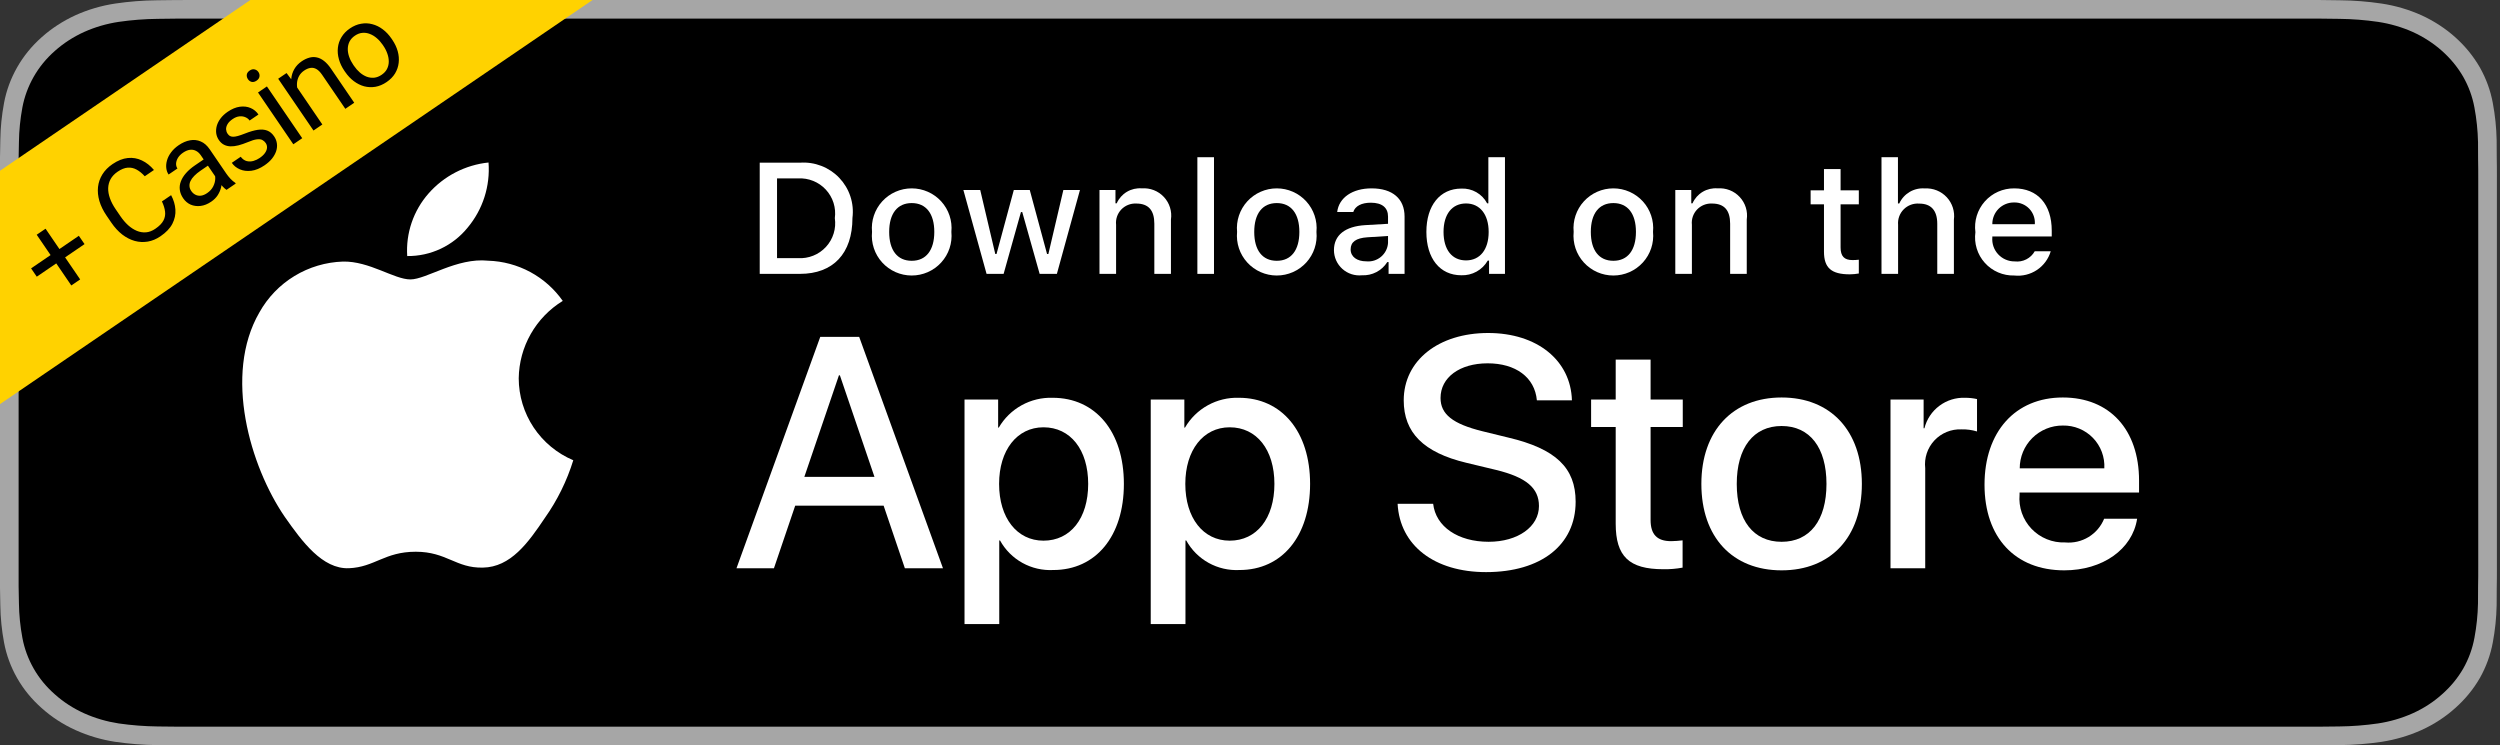 <svg width="161" height="48" viewBox="0 0 161 48" fill="none" xmlns="http://www.w3.org/2000/svg">
<rect x="0" y="0" width="161" height="48" fill="#333333" stroke="none"/>
<g clip-path="url(#clip0_753_15658)">
<path d="M147.995 0H12.812C12.32 0 11.833 0 11.341 0.003C10.93 0.005 10.522 0.012 10.106 0.018C9.204 0.027 8.304 0.098 7.414 0.23C6.525 0.364 5.664 0.618 4.859 0.982C4.056 1.35 3.322 1.827 2.684 2.397C2.043 2.965 1.508 3.622 1.101 4.342C0.693 5.061 0.409 5.831 0.261 6.626C0.112 7.42 0.031 8.223 0.02 9.028C0.008 9.396 0.007 9.765 0 10.133V37.87C0.007 38.243 0.008 38.604 0.02 38.977C0.031 39.782 0.112 40.585 0.261 41.379C0.409 42.174 0.692 42.945 1.101 43.664C1.508 44.382 2.043 45.036 2.684 45.601C3.32 46.174 4.054 46.651 4.859 47.016C5.664 47.381 6.525 47.636 7.414 47.773C8.304 47.903 9.204 47.974 10.106 47.985C10.522 47.993 10.93 47.998 11.341 47.998C11.833 48 12.32 48 12.812 48H147.995C148.478 48 148.969 48 149.452 47.998C149.861 47.998 150.281 47.993 150.69 47.985C151.591 47.975 152.489 47.904 153.378 47.773C154.27 47.635 155.134 47.38 155.942 47.016C156.746 46.651 157.48 46.173 158.115 45.601C158.755 45.034 159.291 44.38 159.703 43.664C160.109 42.944 160.389 42.174 160.535 41.379C160.685 40.585 160.768 39.782 160.784 38.977C160.79 38.604 160.79 38.243 160.79 37.87C160.8 37.434 160.8 37.001 160.8 36.558V11.444C160.8 11.004 160.8 10.568 160.79 10.133C160.79 9.765 160.79 9.396 160.784 9.028C160.768 8.223 160.685 7.42 160.535 6.626C160.389 5.831 160.108 5.061 159.703 4.342C158.873 2.898 157.558 1.723 155.942 0.982C155.134 0.619 154.27 0.365 153.378 0.23C152.489 0.097 151.591 0.027 150.69 0.018C150.281 0.012 149.861 0.005 149.452 0.002C148.969 0 148.478 0 147.995 0V0Z" fill="#A6A6A6"/>
<path d="M11.37 46.797C10.961 46.797 10.562 46.792 10.156 46.784C9.315 46.774 8.475 46.709 7.645 46.59C6.871 46.471 6.121 46.251 5.419 45.937C4.725 45.624 4.091 45.215 3.543 44.725C2.987 44.24 2.524 43.677 2.172 43.06C1.817 42.438 1.571 41.772 1.443 41.084C1.304 40.345 1.23 39.598 1.219 38.849C1.21 38.598 1.199 37.761 1.199 37.761V10.223C1.199 10.223 1.211 9.398 1.219 9.156C1.229 8.408 1.304 7.662 1.441 6.925C1.57 6.235 1.816 5.567 2.171 4.943C2.522 4.326 2.982 3.763 3.535 3.277C4.087 2.785 4.723 2.374 5.419 2.058C6.118 1.744 6.867 1.526 7.64 1.409C8.473 1.288 9.315 1.223 10.159 1.214L11.371 1.199H149.421L150.647 1.214C151.484 1.223 152.318 1.288 153.144 1.408C153.924 1.526 154.681 1.746 155.388 2.061C156.782 2.699 157.917 3.708 158.632 4.946C158.982 5.565 159.225 6.228 159.351 6.912C159.491 7.656 159.569 8.408 159.585 9.161C159.589 9.499 159.589 9.862 159.589 10.223C159.599 10.67 159.599 11.095 159.599 11.524V36.473C159.599 36.906 159.599 37.329 159.589 37.755C159.589 38.142 159.589 38.498 159.583 38.863C159.568 39.604 159.491 40.342 159.354 41.073C159.228 41.765 158.984 42.437 158.628 43.063C158.274 43.674 157.814 44.232 157.264 44.715C156.715 45.209 156.081 45.62 155.384 45.934C154.679 46.251 153.923 46.472 153.144 46.59C152.313 46.71 151.474 46.775 150.633 46.784C150.239 46.792 149.827 46.797 149.427 46.797L147.971 46.799L11.37 46.797Z" fill="black"/>
<path d="M33.406 24.361C33.419 23.359 33.686 22.377 34.182 21.506C34.678 20.635 35.386 19.903 36.242 19.378C35.698 18.604 34.981 17.967 34.148 17.517C33.314 17.068 32.386 16.819 31.439 16.789C29.419 16.578 27.459 17.995 26.43 17.995C25.38 17.995 23.795 16.81 22.087 16.845C20.983 16.881 19.907 17.201 18.963 17.775C18.02 18.348 17.242 19.156 16.705 20.119C14.377 24.137 16.113 30.042 18.343 33.29C19.458 34.88 20.762 36.657 22.468 36.594C24.137 36.525 24.76 35.532 26.775 35.532C28.771 35.532 29.356 36.594 31.096 36.554C32.887 36.525 34.016 34.956 35.092 33.351C35.893 32.218 36.51 30.965 36.919 29.64C35.879 29.201 34.991 28.466 34.366 27.527C33.741 26.589 33.407 25.487 33.406 24.361Z" fill="white"/>
<path d="M30.12 14.654C31.096 13.485 31.577 11.982 31.461 10.465C29.969 10.621 28.591 11.332 27.601 12.456C27.117 13.006 26.746 13.645 26.51 14.337C26.274 15.029 26.177 15.761 26.225 16.49C26.971 16.498 27.709 16.336 28.384 16.018C29.059 15.7 29.652 15.234 30.12 14.654Z" fill="white"/>
<path d="M56.906 32.567H51.21L49.842 36.595H47.43L52.825 21.693H55.331L60.727 36.595H58.273L56.906 32.567ZM51.8 30.709H56.315L54.089 24.172H54.027L51.8 30.709Z" fill="white"/>
<path d="M72.378 31.164C72.378 34.54 70.566 36.709 67.831 36.709C67.138 36.745 66.45 36.586 65.843 36.25C65.237 35.914 64.738 35.414 64.403 34.808H64.352V40.19H62.115V25.731H64.28V27.538H64.321C64.671 26.935 65.179 26.438 65.79 26.1C66.4 25.762 67.092 25.595 67.79 25.617C70.555 25.617 72.378 27.797 72.378 31.164ZM70.079 31.164C70.079 28.964 68.939 27.518 67.2 27.518C65.492 27.518 64.342 28.995 64.342 31.164C64.342 33.353 65.492 34.819 67.2 34.819C68.939 34.819 70.079 33.383 70.079 31.164Z" fill="white"/>
<path d="M84.37 31.164C84.37 34.54 82.558 36.709 79.823 36.709C79.131 36.745 78.442 36.586 77.836 36.25C77.229 35.914 76.73 35.414 76.395 34.808H76.344V40.19H74.107V25.731H76.272V27.538H76.313C76.663 26.935 77.171 26.438 77.782 26.1C78.393 25.762 79.084 25.595 79.782 25.617C82.547 25.617 84.37 27.797 84.37 31.164ZM82.072 31.164C82.072 28.964 80.932 27.518 79.192 27.518C77.484 27.518 76.334 28.995 76.334 31.164C76.334 33.353 77.484 34.819 79.192 34.819C80.932 34.819 82.072 33.383 82.072 31.164H82.072Z" fill="white"/>
<path d="M92.295 32.443C92.461 33.921 93.9 34.891 95.868 34.891C97.753 34.891 99.109 33.921 99.109 32.589C99.109 31.432 98.291 30.739 96.354 30.265L94.418 29.8C91.674 29.139 90.4 27.859 90.4 25.782C90.4 23.211 92.647 21.445 95.837 21.445C98.995 21.445 101.159 23.211 101.232 25.782H98.975C98.84 24.295 97.607 23.398 95.805 23.398C94.004 23.398 92.771 24.306 92.771 25.628C92.771 26.681 93.558 27.301 95.484 27.776L97.131 28.179C100.197 28.902 101.471 30.13 101.471 32.31C101.471 35.098 99.244 36.844 95.702 36.844C92.388 36.844 90.15 35.139 90.006 32.443L92.295 32.443Z" fill="white"/>
<path d="M106.298 23.16V25.731H108.37V27.497H106.298V33.487C106.298 34.417 106.713 34.851 107.623 34.851C107.869 34.846 108.115 34.829 108.359 34.799V36.555C107.95 36.631 107.533 36.666 107.117 36.658C104.911 36.658 104.051 35.832 104.051 33.725V27.497H102.467V25.731H104.051V23.16H106.298Z" fill="white"/>
<path d="M109.568 31.164C109.568 27.746 111.587 25.598 114.736 25.598C117.894 25.598 119.904 27.746 119.904 31.164C119.904 34.592 117.905 36.73 114.736 36.73C111.567 36.73 109.568 34.592 109.568 31.164ZM117.625 31.164C117.625 28.819 116.548 27.435 114.736 27.435C112.923 27.435 111.847 28.83 111.847 31.164C111.847 33.518 112.923 34.892 114.736 34.892C116.548 34.892 117.625 33.518 117.625 31.164H117.625Z" fill="white"/>
<path d="M121.748 25.731H123.881V27.58H123.933C124.077 27.003 124.416 26.492 124.894 26.135C125.371 25.777 125.957 25.594 126.553 25.617C126.811 25.616 127.068 25.644 127.32 25.7V27.786C126.994 27.687 126.655 27.642 126.315 27.651C125.99 27.638 125.666 27.695 125.365 27.819C125.065 27.942 124.794 28.129 124.573 28.367C124.352 28.604 124.184 28.887 124.083 29.195C123.981 29.503 123.948 29.829 123.984 30.151V36.595H121.748L121.748 25.731Z" fill="white"/>
<path d="M137.631 33.405C137.33 35.377 135.404 36.73 132.939 36.73C129.77 36.73 127.803 34.613 127.803 31.216C127.803 27.808 129.781 25.598 132.845 25.598C135.86 25.598 137.755 27.663 137.755 30.957V31.721H130.06V31.855C130.025 32.255 130.075 32.658 130.207 33.037C130.34 33.416 130.552 33.763 130.829 34.054C131.106 34.345 131.443 34.574 131.815 34.725C132.188 34.877 132.589 34.948 132.991 34.933C133.52 34.982 134.05 34.86 134.503 34.585C134.957 34.309 135.309 33.896 135.507 33.405L137.631 33.405ZM130.071 30.162H135.518C135.538 29.803 135.483 29.443 135.357 29.105C135.231 28.768 135.037 28.46 134.786 28.201C134.535 27.942 134.233 27.738 133.899 27.601C133.565 27.464 133.206 27.397 132.845 27.405C132.481 27.402 132.12 27.472 131.783 27.61C131.446 27.748 131.14 27.951 130.882 28.207C130.624 28.463 130.419 28.768 130.28 29.104C130.141 29.439 130.07 29.799 130.071 30.162V30.162Z" fill="white"/>
<path d="M51.519 10.477C51.988 10.443 52.459 10.514 52.897 10.684C53.335 10.853 53.73 11.118 54.053 11.458C54.376 11.799 54.62 12.206 54.766 12.652C54.912 13.097 54.957 13.57 54.898 14.035C54.898 16.322 53.658 17.637 51.519 17.637H48.926V10.477H51.519ZM50.041 16.625H51.395C51.73 16.644 52.065 16.59 52.376 16.464C52.687 16.339 52.967 16.145 53.193 15.899C53.42 15.652 53.589 15.358 53.687 15.038C53.786 14.718 53.812 14.38 53.763 14.049C53.808 13.72 53.78 13.384 53.68 13.066C53.58 12.749 53.41 12.457 53.184 12.212C52.958 11.967 52.68 11.776 52.371 11.651C52.061 11.526 51.728 11.47 51.395 11.489H50.041V16.625Z" fill="white"/>
<path d="M56.159 14.934C56.124 14.579 56.165 14.221 56.278 13.883C56.391 13.544 56.574 13.233 56.814 12.969C57.055 12.705 57.348 12.494 57.675 12.35C58.002 12.205 58.356 12.131 58.714 12.131C59.072 12.131 59.425 12.205 59.753 12.35C60.08 12.494 60.373 12.705 60.614 12.969C60.854 13.233 61.037 13.544 61.15 13.883C61.263 14.221 61.303 14.579 61.269 14.934C61.304 15.29 61.264 15.649 61.151 15.988C61.039 16.327 60.856 16.639 60.615 16.903C60.375 17.168 60.081 17.379 59.754 17.524C59.426 17.668 59.072 17.743 58.714 17.743C58.356 17.743 58.002 17.668 57.674 17.524C57.347 17.379 57.053 17.168 56.812 16.903C56.572 16.639 56.389 16.327 56.277 15.988C56.164 15.649 56.124 15.29 56.159 14.934ZM60.169 14.934C60.169 13.763 59.642 13.078 58.716 13.078C57.786 13.078 57.263 13.763 57.263 14.934C57.263 16.115 57.786 16.795 58.716 16.795C59.642 16.795 60.169 16.11 60.169 14.934H60.169Z" fill="white"/>
<path d="M68.063 17.638H66.953L65.833 13.658H65.749L64.633 17.638H63.535L62.041 12.234H63.126L64.096 16.358H64.176L65.29 12.234H66.316L67.43 16.358H67.515L68.481 12.234H69.55L68.063 17.638Z" fill="white"/>
<path d="M70.807 12.235H71.836V13.093H71.916C72.052 12.785 72.28 12.526 72.57 12.354C72.86 12.181 73.197 12.103 73.533 12.13C73.797 12.111 74.061 12.15 74.308 12.246C74.554 12.342 74.775 12.492 74.955 12.686C75.135 12.879 75.27 13.11 75.348 13.361C75.427 13.613 75.447 13.879 75.409 14.14V17.638H74.339V14.408C74.339 13.54 73.961 13.108 73.17 13.108C72.991 13.099 72.812 13.13 72.646 13.197C72.48 13.264 72.33 13.366 72.207 13.496C72.085 13.626 71.991 13.781 71.934 13.95C71.877 14.12 71.857 14.299 71.876 14.477V17.638H70.807L70.807 12.235Z" fill="white"/>
<path d="M77.111 10.125H78.181V17.638H77.111V10.125Z" fill="white"/>
<path d="M79.668 14.935C79.634 14.579 79.675 14.221 79.788 13.883C79.901 13.544 80.084 13.233 80.324 12.969C80.565 12.705 80.858 12.494 81.185 12.35C81.513 12.205 81.866 12.131 82.224 12.131C82.582 12.131 82.936 12.205 83.263 12.35C83.59 12.494 83.883 12.705 84.124 12.969C84.364 13.233 84.547 13.544 84.66 13.883C84.773 14.221 84.814 14.579 84.78 14.935C84.814 15.29 84.774 15.649 84.661 15.988C84.549 16.327 84.366 16.639 84.126 16.903C83.885 17.168 83.591 17.379 83.264 17.524C82.936 17.668 82.582 17.743 82.224 17.743C81.866 17.743 81.512 17.668 81.184 17.524C80.857 17.379 80.563 17.168 80.323 16.903C80.082 16.639 79.899 16.327 79.787 15.988C79.674 15.649 79.634 15.29 79.668 14.935ZM83.679 14.935C83.679 13.763 83.151 13.078 82.225 13.078C81.296 13.078 80.773 13.763 80.773 14.935C80.773 16.115 81.296 16.795 82.225 16.795C83.151 16.795 83.679 16.111 83.679 14.935H83.679Z" fill="white"/>
<path d="M85.906 16.11C85.906 15.138 86.632 14.577 87.922 14.498L89.389 14.413V13.947C89.389 13.376 89.011 13.054 88.28 13.054C87.683 13.054 87.269 13.272 87.151 13.654H86.115C86.225 12.726 87.1 12.131 88.329 12.131C89.688 12.131 90.454 12.805 90.454 13.947V17.639H89.425V16.879H89.34C89.168 17.152 88.927 17.374 88.641 17.523C88.355 17.672 88.035 17.743 87.713 17.728C87.485 17.751 87.255 17.727 87.038 17.657C86.82 17.586 86.62 17.471 86.45 17.319C86.279 17.166 86.143 16.98 86.049 16.772C85.956 16.564 85.907 16.339 85.906 16.11ZM89.389 15.649V15.197L88.066 15.281C87.32 15.331 86.981 15.584 86.981 16.061C86.981 16.547 87.405 16.83 87.986 16.83C88.157 16.847 88.329 16.83 88.493 16.78C88.656 16.729 88.808 16.646 88.939 16.536C89.07 16.426 89.177 16.291 89.255 16.138C89.332 15.986 89.378 15.819 89.389 15.649Z" fill="white"/>
<path d="M91.859 14.934C91.859 13.226 92.74 12.145 94.109 12.145C94.447 12.129 94.783 12.21 95.078 12.378C95.372 12.546 95.612 12.794 95.77 13.093H95.85V10.125H96.92V17.638H95.895V16.784H95.81C95.64 17.081 95.391 17.326 95.091 17.492C94.791 17.658 94.451 17.739 94.109 17.727C92.73 17.727 91.859 16.645 91.859 14.934ZM92.964 14.934C92.964 16.08 93.506 16.77 94.412 16.77C95.313 16.77 95.87 16.07 95.87 14.938C95.87 13.812 95.307 13.103 94.412 13.103C93.512 13.103 92.964 13.797 92.964 14.934H92.964Z" fill="white"/>
<path d="M101.344 14.934C101.31 14.579 101.351 14.221 101.464 13.883C101.577 13.544 101.759 13.233 102 12.969C102.24 12.705 102.534 12.494 102.861 12.35C103.188 12.205 103.542 12.131 103.9 12.131C104.257 12.131 104.611 12.205 104.938 12.35C105.265 12.494 105.559 12.705 105.799 12.969C106.04 13.233 106.222 13.544 106.335 13.883C106.448 14.221 106.489 14.579 106.455 14.934C106.49 15.29 106.449 15.649 106.337 15.988C106.224 16.327 106.042 16.639 105.801 16.903C105.56 17.168 105.267 17.379 104.939 17.524C104.612 17.668 104.258 17.743 103.9 17.743C103.541 17.743 103.187 17.668 102.86 17.524C102.532 17.379 102.239 17.168 101.998 16.903C101.757 16.639 101.575 16.327 101.462 15.988C101.35 15.649 101.309 15.29 101.344 14.934ZM105.355 14.934C105.355 13.763 104.827 13.078 103.901 13.078C102.972 13.078 102.449 13.763 102.449 14.934C102.449 16.115 102.972 16.795 103.901 16.795C104.827 16.795 105.355 16.11 105.355 14.934Z" fill="white"/>
<path d="M107.889 12.235H108.918V13.093H108.998C109.134 12.785 109.362 12.526 109.652 12.354C109.942 12.181 110.279 12.103 110.615 12.13C110.879 12.111 111.143 12.15 111.39 12.246C111.636 12.342 111.857 12.492 112.037 12.686C112.217 12.879 112.352 13.11 112.43 13.361C112.509 13.613 112.529 13.879 112.491 14.14V17.638H111.421V14.408C111.421 13.54 111.043 13.108 110.252 13.108C110.073 13.099 109.894 13.13 109.728 13.197C109.562 13.264 109.412 13.366 109.289 13.496C109.167 13.626 109.073 13.781 109.016 13.95C108.959 14.12 108.939 14.299 108.958 14.477V17.638H107.889V12.235Z" fill="white"/>
<path d="M118.534 10.889V12.259H119.708V13.157H118.534V15.935C118.534 16.501 118.768 16.749 119.301 16.749C119.437 16.749 119.573 16.741 119.708 16.725V17.613C119.516 17.647 119.322 17.665 119.127 17.667C117.937 17.667 117.464 17.25 117.464 16.208V13.157H116.604V12.258H117.464V10.889H118.534Z" fill="white"/>
<path d="M121.168 10.125H122.228V13.103H122.313C122.455 12.792 122.69 12.532 122.985 12.358C123.281 12.185 123.623 12.107 123.965 12.135C124.227 12.12 124.489 12.164 124.733 12.263C124.976 12.361 125.195 12.512 125.373 12.704C125.551 12.897 125.685 13.126 125.764 13.376C125.843 13.626 125.866 13.89 125.831 14.149V17.638H124.76V14.412C124.76 13.549 124.357 13.112 123.602 13.112C123.418 13.097 123.233 13.122 123.06 13.186C122.887 13.25 122.73 13.35 122.6 13.481C122.47 13.611 122.37 13.768 122.308 13.941C122.245 14.114 122.221 14.299 122.237 14.482V17.638H121.168L121.168 10.125Z" fill="white"/>
<path d="M132.068 16.18C131.922 16.674 131.607 17.101 131.178 17.387C130.749 17.672 130.233 17.799 129.72 17.743C129.363 17.752 129.008 17.684 128.68 17.543C128.352 17.402 128.059 17.192 127.821 16.926C127.582 16.661 127.405 16.347 127.301 16.006C127.196 15.666 127.168 15.307 127.216 14.954C127.169 14.6 127.198 14.24 127.302 13.899C127.406 13.557 127.583 13.242 127.82 12.974C128.057 12.706 128.348 12.492 128.675 12.347C129.002 12.202 129.357 12.128 129.715 12.131C131.223 12.131 132.132 13.158 132.132 14.855V15.227H128.306V15.287C128.289 15.485 128.314 15.685 128.379 15.873C128.444 16.061 128.548 16.233 128.684 16.379C128.82 16.525 128.985 16.641 129.168 16.719C129.352 16.798 129.549 16.837 129.749 16.835C130.005 16.865 130.264 16.82 130.493 16.703C130.723 16.586 130.913 16.404 131.038 16.18L132.068 16.18ZM128.306 14.438H131.043C131.056 14.257 131.032 14.075 130.97 13.904C130.909 13.732 130.812 13.576 130.687 13.444C130.561 13.312 130.409 13.208 130.241 13.138C130.072 13.068 129.891 13.034 129.709 13.039C129.524 13.036 129.34 13.071 129.169 13.14C128.998 13.21 128.842 13.313 128.711 13.443C128.581 13.574 128.477 13.729 128.408 13.9C128.338 14.071 128.303 14.254 128.306 14.438H128.306Z" fill="white"/>
<g clip-path="url(#clip1_753_15658)">
<rect width="64.94" height="12.415" transform="translate(-17 22.59) rotate(-34.294)" fill="#FFD200"/>
<path d="M5.078 15.185L5.444 15.721L2.368 17.819L2.002 17.283L5.078 15.185ZM2.934 14.729L5.162 17.995L4.592 18.384L2.364 15.117L2.934 14.729ZM10.428 12.972L11.02 12.569C11.183 12.873 11.275 13.182 11.296 13.496C11.317 13.809 11.252 14.114 11.102 14.409C10.95 14.703 10.694 14.972 10.334 15.217C10.071 15.397 9.798 15.511 9.515 15.559C9.234 15.606 8.955 15.592 8.678 15.516C8.399 15.438 8.131 15.301 7.873 15.104C7.615 14.903 7.379 14.645 7.165 14.331L6.86 13.884C6.646 13.57 6.493 13.257 6.401 12.946C6.31 12.632 6.281 12.33 6.312 12.041C6.345 11.75 6.44 11.48 6.594 11.23C6.749 10.98 6.965 10.76 7.242 10.571C7.581 10.34 7.911 10.208 8.232 10.176C8.554 10.143 8.856 10.196 9.139 10.334C9.424 10.468 9.682 10.672 9.915 10.947L9.323 11.351C9.151 11.161 8.975 11.018 8.795 10.921C8.613 10.822 8.422 10.781 8.222 10.797C8.023 10.812 7.806 10.9 7.574 11.058C7.375 11.194 7.225 11.352 7.125 11.531C7.027 11.71 6.974 11.904 6.967 12.114C6.961 12.322 6.999 12.541 7.081 12.771C7.163 13.002 7.285 13.236 7.448 13.474L7.757 13.927C7.907 14.147 8.07 14.338 8.247 14.501C8.426 14.661 8.612 14.783 8.806 14.864C9 14.945 9.199 14.979 9.402 14.963C9.604 14.946 9.805 14.869 10.004 14.733C10.257 14.561 10.431 14.384 10.526 14.201C10.622 14.019 10.656 13.827 10.63 13.625C10.606 13.422 10.539 13.204 10.428 12.972ZM14.106 11.72L12.935 10.003C12.845 9.871 12.741 9.775 12.622 9.715C12.503 9.652 12.373 9.629 12.232 9.647C12.091 9.665 11.943 9.727 11.789 9.832C11.645 9.93 11.536 10.041 11.46 10.164C11.387 10.286 11.347 10.409 11.34 10.531C11.335 10.652 11.364 10.758 11.427 10.851L10.857 11.239C10.776 11.12 10.726 10.981 10.708 10.822C10.69 10.663 10.706 10.497 10.756 10.324C10.807 10.147 10.895 9.976 11.02 9.81C11.145 9.64 11.308 9.487 11.51 9.349C11.752 9.184 11.994 9.079 12.235 9.036C12.478 8.99 12.708 9.015 12.927 9.11C13.146 9.201 13.34 9.372 13.509 9.62L14.569 11.173C14.644 11.284 14.734 11.396 14.838 11.509C14.944 11.62 15.048 11.708 15.148 11.772L15.182 11.821L14.587 12.227C14.514 12.18 14.431 12.108 14.341 12.011C14.248 11.911 14.17 11.814 14.106 11.72ZM13.214 10.201L13.494 10.597L12.918 10.99C12.755 11.101 12.62 11.213 12.51 11.326C12.4 11.438 12.319 11.549 12.268 11.659C12.216 11.769 12.195 11.879 12.203 11.988C12.209 12.095 12.248 12.2 12.318 12.302C12.389 12.407 12.478 12.486 12.584 12.54C12.69 12.595 12.808 12.615 12.938 12.602C13.068 12.585 13.203 12.53 13.342 12.434C13.517 12.315 13.646 12.173 13.729 12.008C13.812 11.843 13.856 11.68 13.862 11.52C13.869 11.359 13.841 11.226 13.779 11.121L14.209 11.229C14.254 11.325 14.28 11.447 14.288 11.595C14.295 11.744 14.279 11.902 14.238 12.072C14.197 12.238 14.126 12.402 14.024 12.566C13.922 12.725 13.781 12.867 13.6 12.99C13.374 13.144 13.145 13.235 12.915 13.263C12.686 13.29 12.474 13.261 12.278 13.178C12.084 13.091 11.923 12.955 11.797 12.77C11.675 12.591 11.603 12.411 11.58 12.227C11.556 12.042 11.579 11.859 11.649 11.679C11.717 11.497 11.828 11.319 11.981 11.146C12.133 10.973 12.324 10.808 12.552 10.652L13.214 10.201ZM17.111 9.21C17.055 9.127 16.984 9.064 16.9 9.019C16.816 8.971 16.699 8.956 16.548 8.974C16.399 8.989 16.2 9.05 15.95 9.157C15.739 9.244 15.54 9.312 15.353 9.361C15.169 9.408 14.998 9.429 14.842 9.425C14.687 9.419 14.547 9.384 14.422 9.319C14.296 9.254 14.186 9.152 14.092 9.015C14.003 8.883 13.947 8.739 13.924 8.583C13.904 8.425 13.917 8.265 13.962 8.101C14.009 7.937 14.091 7.777 14.208 7.622C14.325 7.467 14.477 7.326 14.664 7.198C14.931 7.016 15.191 6.908 15.445 6.873C15.698 6.839 15.93 6.866 16.138 6.956C16.345 7.043 16.514 7.183 16.644 7.374L16.074 7.763C16.011 7.67 15.922 7.6 15.808 7.551C15.694 7.499 15.566 7.48 15.422 7.494C15.28 7.507 15.134 7.564 14.984 7.666C14.825 7.774 14.714 7.887 14.649 8.003C14.585 8.116 14.555 8.225 14.56 8.33C14.568 8.433 14.599 8.526 14.655 8.608C14.697 8.67 14.745 8.719 14.8 8.754C14.854 8.786 14.924 8.803 15.007 8.806C15.089 8.808 15.192 8.791 15.317 8.758C15.441 8.724 15.594 8.671 15.774 8.6C16.089 8.475 16.364 8.396 16.6 8.361C16.835 8.327 17.039 8.343 17.211 8.41C17.383 8.476 17.529 8.599 17.651 8.778C17.751 8.923 17.811 9.078 17.832 9.241C17.855 9.403 17.839 9.567 17.785 9.734C17.73 9.898 17.641 10.058 17.517 10.215C17.393 10.369 17.233 10.512 17.038 10.646C16.744 10.846 16.46 10.963 16.185 10.997C15.91 11.031 15.663 11 15.445 10.905C15.227 10.81 15.055 10.671 14.928 10.486L15.502 10.095C15.617 10.245 15.746 10.339 15.892 10.375C16.035 10.409 16.18 10.405 16.326 10.363C16.471 10.319 16.601 10.257 16.718 10.177C16.875 10.07 16.991 9.961 17.068 9.848C17.147 9.734 17.189 9.623 17.196 9.513C17.202 9.403 17.174 9.302 17.111 9.21ZM17.189 5.566L19.463 8.901L18.89 9.292L16.616 5.957L17.189 5.566ZM15.969 5.102C15.906 5.01 15.881 4.913 15.893 4.811C15.907 4.708 15.969 4.619 16.08 4.543C16.189 4.469 16.294 4.444 16.395 4.469C16.498 4.492 16.581 4.55 16.644 4.642C16.704 4.73 16.727 4.827 16.71 4.931C16.695 5.032 16.633 5.119 16.524 5.194C16.413 5.269 16.308 5.296 16.208 5.274C16.109 5.248 16.029 5.191 15.969 5.102ZM18.971 5.394L20.759 8.017L20.189 8.406L17.915 5.071L18.454 4.704L18.971 5.394ZM19.4 6.316L19.157 6.469C19.003 6.239 18.893 6.005 18.828 5.767C18.76 5.527 18.737 5.295 18.758 5.07C18.779 4.845 18.845 4.637 18.956 4.447C19.068 4.253 19.225 4.088 19.426 3.95C19.59 3.838 19.754 3.76 19.916 3.715C20.077 3.669 20.237 3.662 20.395 3.696C20.555 3.728 20.713 3.804 20.867 3.925C21.02 4.043 21.172 4.212 21.322 4.432L22.812 6.617L22.239 7.008L20.744 4.817C20.625 4.642 20.504 4.52 20.381 4.45C20.257 4.379 20.13 4.353 19.999 4.373C19.866 4.391 19.728 4.449 19.584 4.547C19.443 4.643 19.334 4.761 19.257 4.901C19.183 5.039 19.139 5.189 19.126 5.351C19.116 5.512 19.133 5.677 19.178 5.844C19.224 6.009 19.298 6.166 19.4 6.316ZM22.226 4.628L22.177 4.558C22.013 4.317 21.896 4.07 21.826 3.817C21.754 3.562 21.732 3.314 21.76 3.072C21.787 2.828 21.864 2.6 21.994 2.389C22.122 2.175 22.302 1.989 22.535 1.83C22.769 1.671 23.009 1.57 23.255 1.529C23.501 1.484 23.743 1.494 23.979 1.559C24.216 1.62 24.441 1.73 24.652 1.89C24.862 2.048 25.049 2.247 25.213 2.487L25.261 2.558C25.425 2.798 25.542 3.045 25.613 3.298C25.683 3.551 25.704 3.801 25.675 4.046C25.648 4.287 25.57 4.515 25.442 4.729C25.314 4.939 25.133 5.124 24.899 5.284C24.665 5.444 24.425 5.545 24.181 5.589C23.935 5.63 23.694 5.62 23.456 5.559C23.22 5.495 22.997 5.384 22.787 5.226C22.576 5.068 22.39 4.869 22.226 4.628ZM22.747 4.169L22.796 4.24C22.909 4.406 23.036 4.55 23.176 4.671C23.314 4.79 23.461 4.88 23.616 4.94C23.774 4.998 23.934 5.019 24.098 5.004C24.261 4.986 24.421 4.924 24.579 4.816C24.736 4.709 24.851 4.584 24.924 4.441C24.998 4.294 25.036 4.137 25.037 3.971C25.038 3.805 25.009 3.635 24.948 3.463C24.888 3.287 24.802 3.115 24.688 2.949L24.64 2.878C24.528 2.714 24.401 2.573 24.261 2.455C24.121 2.334 23.972 2.244 23.815 2.185C23.659 2.124 23.498 2.1 23.334 2.116C23.172 2.13 23.012 2.191 22.854 2.299C22.698 2.405 22.583 2.532 22.508 2.679C22.436 2.825 22.399 2.982 22.397 3.152C22.396 3.318 22.427 3.489 22.489 3.663C22.549 3.836 22.635 4.004 22.747 4.169Z" fill="black"/>
</g>
</g>
<defs>
<clipPath id="clip0_753_15658">
<rect width="160.8" height="48" fill="white"/>
</clipPath>
<clipPath id="clip1_753_15658">
<rect width="64.94" height="12.415" fill="white" transform="translate(-17 22.59) rotate(-34.294)"/>
</clipPath>
</defs>
</svg>
